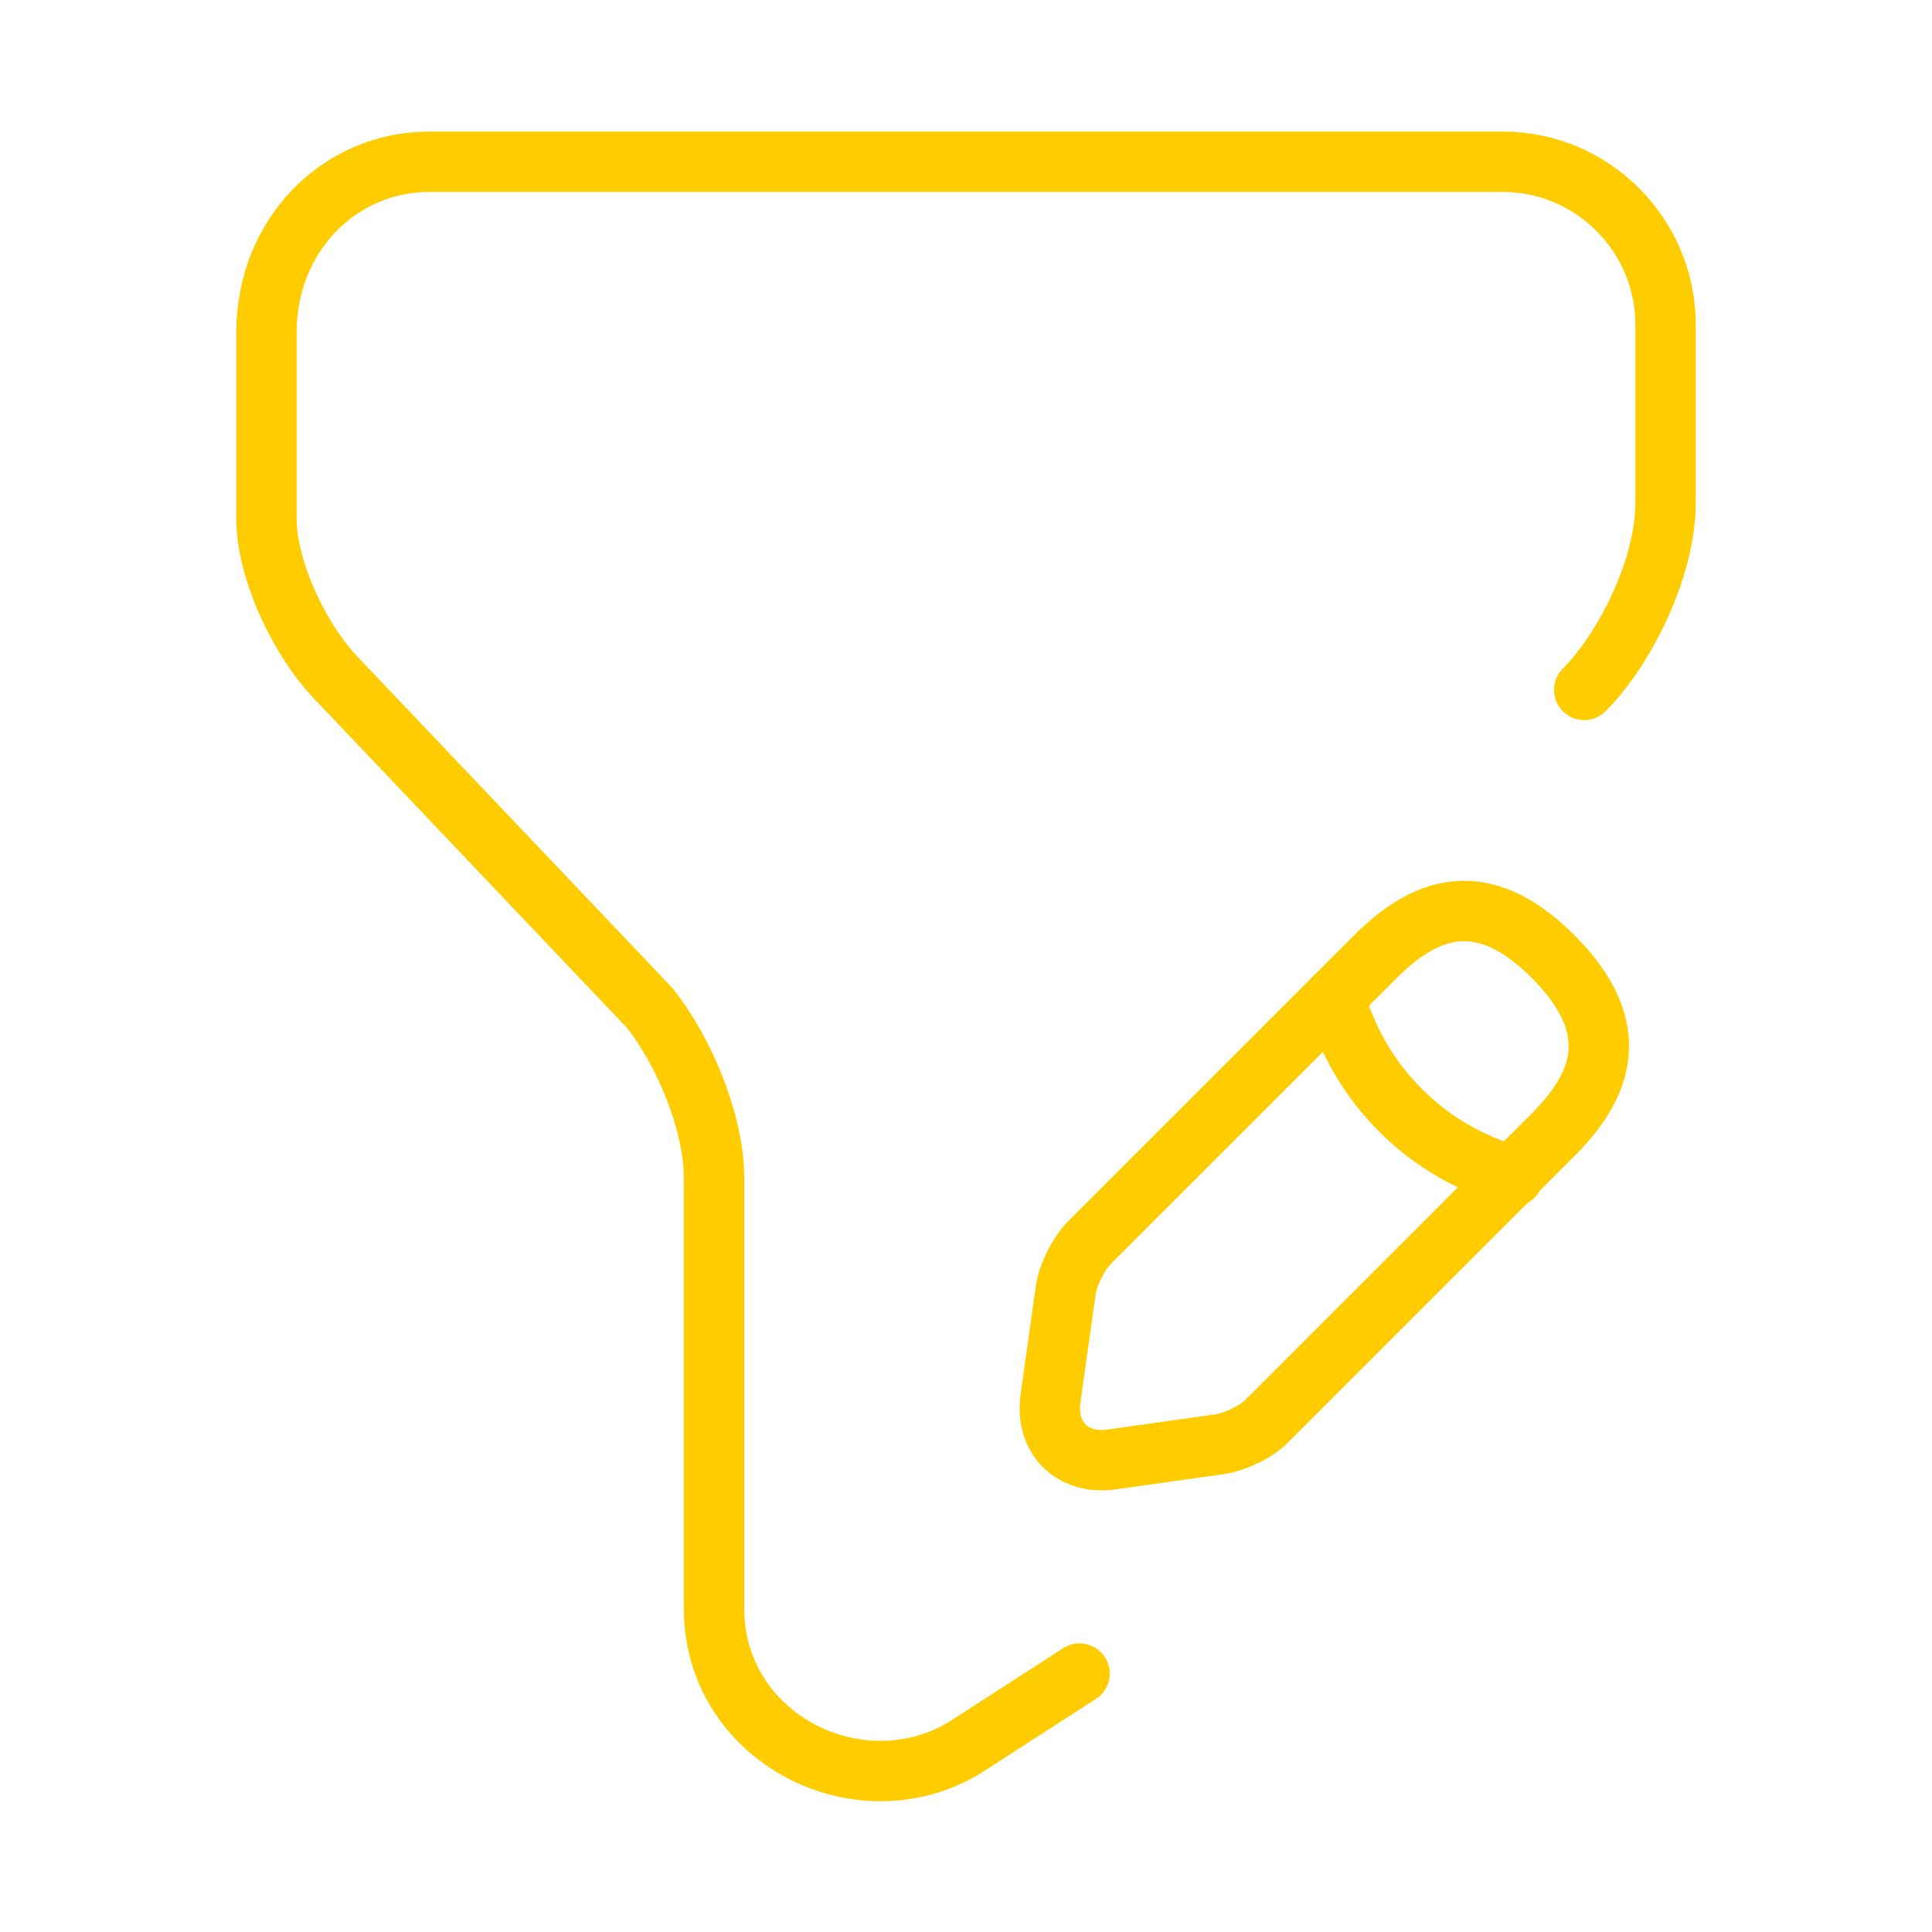 <svg width="64" height="64" viewBox="0 0 64 64" fill="none" xmlns="http://www.w3.org/2000/svg">
<path d="M35.76 55.439L32 57.866C28.507 60.026 23.653 57.599 23.653 53.279V39.013C23.653 37.119 22.587 34.693 21.493 33.359L11.253 22.586C9.893 21.226 8.827 18.826 8.827 17.199V11.013C8.827 7.786 11.253 5.359 14.213 5.359H49.787C52.747 5.359 55.173 7.786 55.173 10.746V16.666C55.173 18.826 53.813 21.519 52.48 22.853" stroke="#FFCC00" stroke-width="2" stroke-miterlimit="10" stroke-linecap="round" stroke-linejoin="round"/>
<path d="M45.547 31.706L36.106 41.146C35.733 41.519 35.386 42.212 35.306 42.719L34.8 46.319C34.613 47.626 35.52 48.532 36.826 48.346L40.426 47.839C40.933 47.759 41.653 47.413 42 47.039L51.44 37.599C53.066 35.972 53.84 34.079 51.44 31.679C49.066 29.306 47.173 30.079 45.547 31.706Z" stroke="#FFCC00" stroke-width="2" stroke-miterlimit="10" stroke-linecap="round" stroke-linejoin="round"/>
<path d="M44.213 33.039C45.013 35.919 47.253 38.159 50.133 38.959" stroke="#FFCC00" stroke-width="2" stroke-miterlimit="10" stroke-linecap="round" stroke-linejoin="round"/>
</svg>
